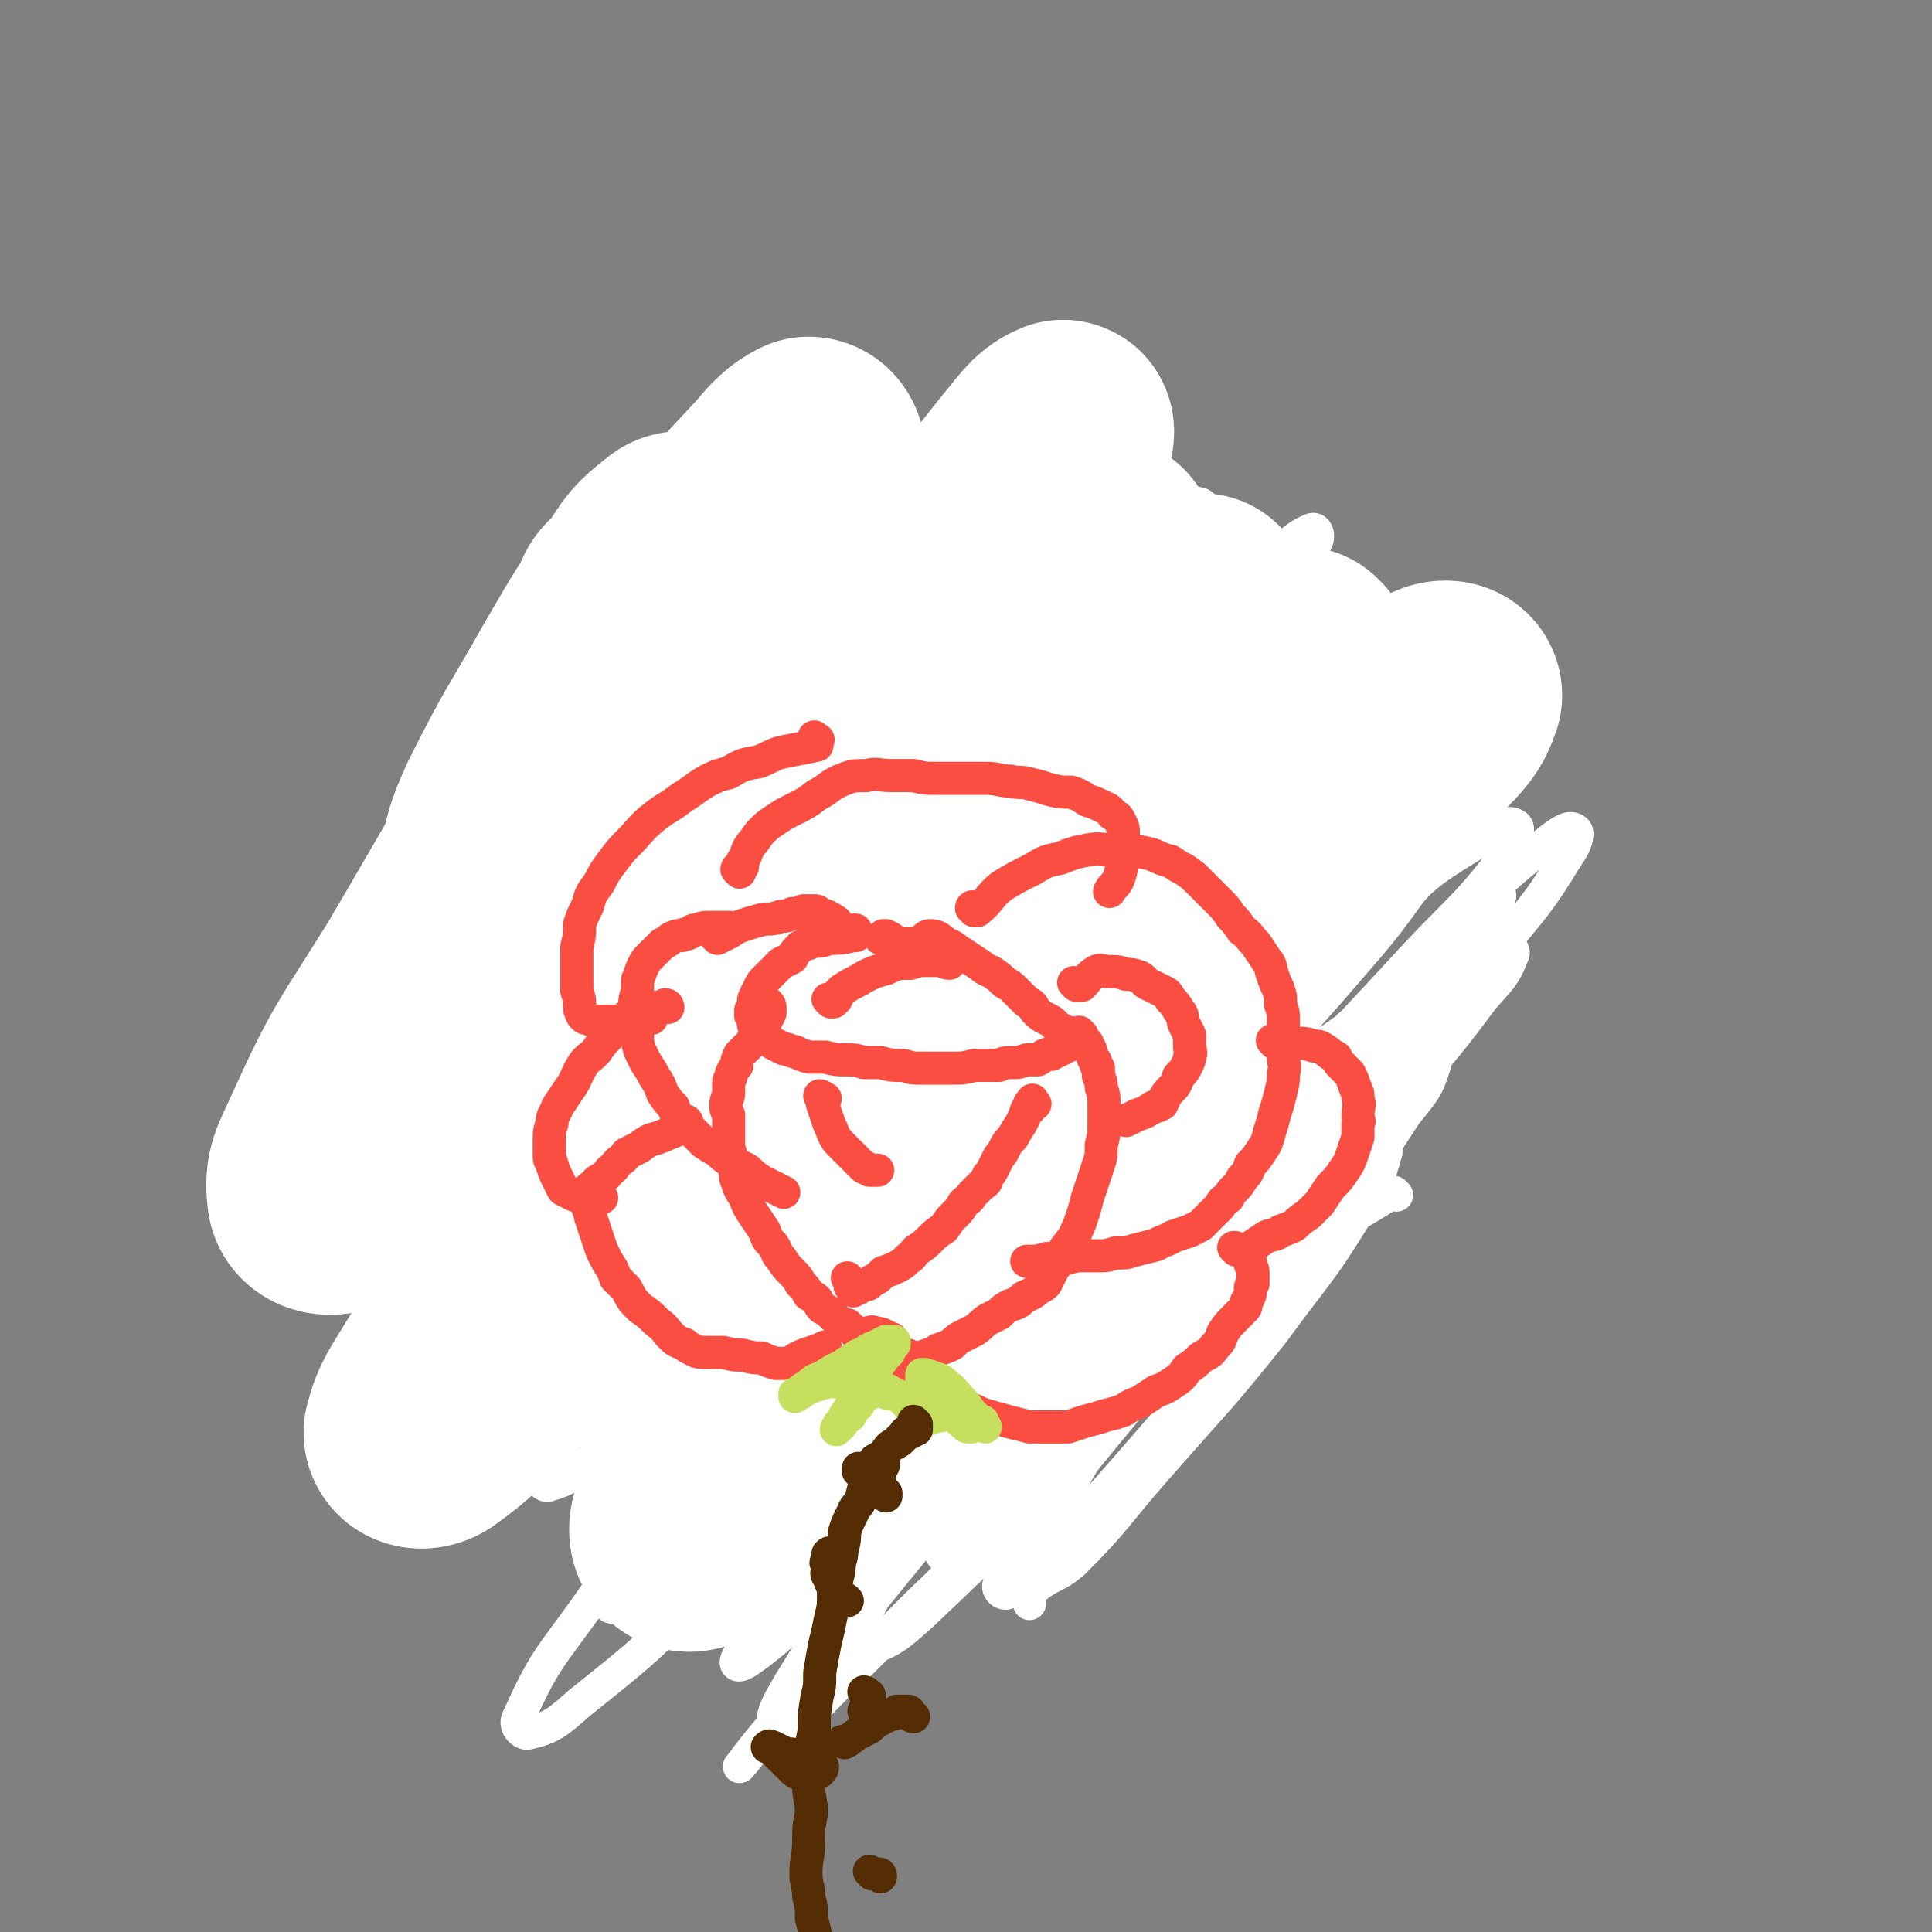 <svg viewBox='0 0 700 700' version='1.1' xmlns='http://www.w3.org/2000/svg' xmlns:xlink='http://www.w3.org/1999/xlink'><rect x="0" y="0" width="700" height="700" fill="#808080" stroke="none"/><g fill='none' stroke='#FA4E42' stroke-width='12' stroke-linecap='round' stroke-linejoin='round'><path d='M287,314c0,0 -1,-1 -1,-1 0,0 1,1 1,1 0,0 -1,0 -1,0 0,0 0,0 0,0 -3,0 -3,0 -5,-1 -1,0 -1,0 -3,0 -2,0 -2,0 -5,0 -2,1 -2,0 -5,0 -3,1 -3,1 -6,2 -4,1 -4,1 -7,3 -4,2 -4,2 -8,4 -4,3 -4,3 -7,7 -3,4 -3,4 -6,8 -2,3 -3,3 -4,7 -2,4 -2,4 -3,9 -1,5 -2,5 -1,10 0,5 0,5 1,11 1,5 1,5 3,11 2,5 2,5 5,9 2,5 2,5 6,10 3,3 3,3 6,5 3,2 3,2 7,3 4,1 4,1 8,1 4,0 4,0 7,-1 4,-1 4,-1 8,-2 5,-2 5,-3 10,-4 2,-1 3,0 5,0 '/><path d='M284,366c0,-1 -1,-1 -1,-1 0,0 0,1 1,1 1,0 1,-1 2,-1 3,-3 3,-3 7,-5 2,-2 3,-2 5,-3 3,-1 2,-1 5,-1 2,-1 2,-1 4,-1 3,0 3,0 6,1 3,1 3,1 6,2 2,1 2,1 4,2 2,1 2,1 4,3 1,1 1,0 3,1 1,1 0,1 1,2 1,0 1,0 2,1 1,1 1,1 2,2 0,1 0,1 1,1 0,1 0,1 1,2 0,2 -1,2 -1,3 0,1 1,1 0,3 0,1 0,1 -1,2 0,1 0,1 -1,2 -1,2 -1,2 -2,4 -2,1 -2,1 -4,3 -1,2 -1,2 -2,3 -2,2 -2,2 -3,4 -1,2 0,2 -1,4 -1,2 -1,1 -3,3 -1,2 -1,2 -3,4 -1,2 -1,2 -3,4 -2,2 -1,2 -3,4 -2,2 -2,2 -4,3 -2,2 -2,2 -4,4 -3,1 -3,1 -6,3 -3,1 -3,1 -6,2 -3,1 -3,1 -6,1 -4,0 -4,0 -7,0 -3,-1 -3,0 -5,-2 -2,-1 -2,-2 -3,-4 -1,-2 -1,-2 -1,-4 '/><path d='M257,299c0,0 -1,-1 -1,-1 0,0 1,0 1,0 0,0 0,0 1,0 0,0 0,0 0,-1 1,0 1,0 1,-1 2,-2 2,-2 4,-5 3,-3 3,-3 6,-5 3,-2 3,-2 6,-4 5,-1 5,-1 10,-2 4,-1 4,0 8,-1 5,-1 5,-1 9,-1 5,-1 5,-1 10,-1 5,0 5,0 10,1 5,0 5,0 9,2 4,1 4,2 7,4 3,1 3,1 5,2 2,1 2,1 5,3 2,2 2,2 4,4 2,2 2,2 4,4 2,2 2,1 4,3 2,2 2,2 3,4 2,2 2,2 4,4 1,2 0,2 1,4 0,2 0,2 0,4 0,2 0,2 -1,4 -1,2 -1,2 -2,4 -2,3 -2,3 -3,5 -1,2 -1,3 -3,5 -2,2 -2,2 -4,4 -2,2 -2,2 -4,4 -2,1 -2,1 -4,2 -2,1 -2,1 -4,1 -2,0 -2,0 -4,0 0,0 0,0 -1,0 '/><path d='M247,279c-1,0 -1,-1 -1,-1 0,0 0,0 1,0 0,0 0,0 0,0 -2,0 -2,-1 -5,-1 -4,-2 -4,-2 -8,-3 -4,-1 -4,-1 -8,-1 -3,0 -3,1 -6,1 -3,1 -3,1 -5,2 -3,1 -3,1 -6,2 -2,2 -2,2 -4,4 -3,2 -3,2 -4,4 -3,4 -2,4 -5,7 -2,3 -3,3 -5,6 -2,4 -2,4 -4,8 -2,4 -2,3 -4,7 -1,4 -1,4 -3,8 -1,3 -1,3 -2,7 -1,4 -1,4 -2,8 0,3 0,3 0,7 0,2 0,2 0,5 1,2 1,2 3,5 1,2 1,2 3,3 2,2 2,2 4,3 3,2 3,2 6,3 4,1 4,1 8,2 5,1 5,1 10,1 5,-1 5,-1 10,-2 3,0 3,0 6,-1 '/><path d='M264,259c0,0 -1,-1 -1,-1 0,0 1,0 1,1 0,0 0,0 1,0 0,-1 0,-1 0,-1 3,-3 2,-4 6,-7 3,-3 3,-2 7,-4 4,-2 4,-2 7,-4 4,-2 4,-2 8,-4 4,-2 4,-2 8,-4 4,-2 4,-2 8,-3 6,-1 6,-1 11,-1 4,0 4,0 9,1 3,1 3,1 6,2 4,2 4,2 7,4 4,2 4,2 8,5 3,2 3,2 5,5 3,2 3,2 7,5 3,3 3,3 6,6 3,3 3,3 6,6 2,3 2,3 4,6 2,2 2,2 3,4 2,2 2,2 3,4 1,2 0,2 1,4 1,3 1,3 2,6 1,2 1,2 1,4 0,2 0,2 -1,5 0,2 0,2 -1,4 0,2 0,2 -1,4 -1,2 -1,2 -2,4 -2,1 -2,1 -3,3 -1,1 -1,1 -3,2 -1,1 -1,1 -3,2 -1,1 -1,1 -3,1 -1,0 -1,0 -2,-1 -2,-1 -2,-1 -4,-2 '/><path d='M188,339c0,0 0,-1 -1,-1 0,0 1,0 0,1 0,0 0,0 -1,0 -1,1 -2,1 -3,1 -4,2 -4,2 -7,3 -2,1 -2,2 -4,3 -2,1 -3,1 -4,3 -1,1 -1,1 -2,3 -1,2 -1,2 -2,3 -1,3 -1,3 -2,5 -1,2 -1,2 -2,5 0,1 0,1 0,3 -1,1 0,1 0,3 0,3 0,3 0,6 1,3 1,2 3,5 1,4 1,4 2,7 2,4 2,4 4,8 2,4 2,4 4,8 2,3 2,3 5,7 2,3 2,3 5,6 3,3 3,3 6,6 3,3 4,3 7,5 4,3 4,3 8,5 3,2 3,2 7,3 4,0 4,0 8,0 4,0 4,0 8,-1 4,0 4,0 9,-1 4,-1 4,-1 7,-3 4,-1 3,-1 7,-3 5,-2 5,-2 11,-5 0,0 0,0 0,0 '/><path d='M391,306c0,0 -1,-1 -1,-1 0,0 0,1 1,1 0,1 -1,1 0,1 0,1 0,1 1,1 2,0 2,0 4,0 2,1 2,1 4,2 2,1 2,1 4,2 3,2 3,2 6,4 2,2 2,2 4,5 1,2 1,2 3,4 1,3 1,3 2,6 1,2 1,2 1,5 0,2 0,2 0,4 0,2 0,2 0,4 -1,2 -1,2 -1,4 -1,3 -1,3 -2,5 -2,3 -2,3 -3,6 -2,3 -2,3 -3,6 -2,4 -2,4 -4,7 -2,2 -2,2 -4,5 -2,3 -2,3 -5,5 -2,1 -2,1 -4,3 -2,1 -2,2 -5,3 -2,1 -2,1 -4,2 -3,0 -3,0 -6,0 -3,1 -3,1 -7,0 -3,0 -3,0 -6,0 -4,0 -4,0 -7,0 -4,0 -4,0 -7,-1 -3,0 -3,0 -6,0 -3,-1 -3,-1 -6,-2 -4,0 -4,-1 -7,-1 '/><path d='M366,271c0,0 0,0 -1,-1 0,0 1,0 1,0 0,1 0,1 0,0 3,-1 3,-2 6,-3 3,-1 3,-1 7,0 3,0 3,-1 6,0 4,1 4,1 7,3 4,2 4,2 7,5 5,3 5,3 9,6 5,4 5,4 10,7 4,4 4,4 9,8 3,4 3,4 7,8 2,3 2,3 4,7 2,3 2,3 5,7 2,3 2,4 4,7 2,4 2,4 3,8 2,3 3,3 4,7 2,3 2,3 3,7 0,3 1,4 0,7 0,4 -1,4 -2,8 -2,5 -2,5 -3,9 -2,3 -2,3 -5,7 -2,3 -2,3 -4,7 -3,3 -2,3 -5,6 -3,3 -4,3 -7,6 -3,2 -3,2 -6,4 -3,2 -3,2 -6,3 -3,1 -3,0 -6,1 -2,0 -2,0 -5,0 -2,0 -2,0 -5,-1 -2,0 -2,0 -3,0 -2,-1 -2,-1 -3,-2 -2,-2 -2,-2 -3,-3 -1,-3 -1,-3 -1,-6 -1,-3 -1,-3 -2,-6 0,-4 0,-4 0,-7 0,-3 0,-3 0,-5 1,-3 1,-3 2,-5 1,0 1,0 3,-1 '/><path d='M280,430c0,0 -1,-1 -1,-1 0,0 1,0 1,1 0,0 0,0 0,0 0,1 0,1 0,1 0,0 0,0 0,0 0,1 0,1 0,1 0,2 -1,2 -1,3 -1,2 -1,2 -1,4 0,2 0,3 0,5 1,2 1,2 2,5 1,2 1,2 3,5 2,3 2,2 4,5 2,3 2,3 5,6 2,2 3,2 6,4 2,1 2,1 5,3 2,1 2,1 4,2 3,1 3,1 6,1 3,1 3,1 6,1 5,1 5,1 9,0 4,0 4,0 8,-1 4,-1 4,-1 8,-2 5,-1 5,-1 9,-3 3,-1 3,0 6,-2 4,-1 4,-2 7,-4 4,-2 4,-2 7,-5 2,-2 2,-3 4,-6 2,-3 2,-3 3,-6 2,-3 2,-4 3,-7 1,-3 1,-3 1,-6 1,-3 0,-3 1,-6 0,-3 0,-3 0,-6 0,-2 -1,-2 0,-3 0,-2 1,-2 1,-4 '/><path d='M227,284c0,-1 0,-1 -1,-1 0,-1 0,0 -1,-1 0,0 -1,0 -1,0 -2,-2 -2,-2 -5,-4 -1,-1 -2,-1 -3,-3 -1,-2 -1,-2 -2,-4 -1,-3 0,-3 0,-5 0,-2 0,-2 1,-4 1,-3 1,-3 2,-6 2,-3 3,-3 5,-7 2,-3 2,-3 5,-6 3,-3 3,-3 6,-5 3,-3 3,-3 5,-5 3,-3 3,-2 6,-5 3,-2 3,-3 6,-5 4,-2 4,-2 7,-4 4,-1 4,-1 8,-2 3,-1 3,-1 6,-2 4,-1 4,-1 8,-2 3,0 3,0 7,0 3,0 3,-1 6,0 3,0 3,0 6,0 4,1 4,1 7,1 4,1 4,1 7,3 4,1 4,1 8,3 3,1 3,1 5,3 3,1 3,1 5,3 2,2 2,2 3,4 1,2 1,2 2,5 2,3 2,3 2,6 1,3 1,3 1,7 1,4 1,4 1,8 0,3 0,3 -1,7 '/><path d='M255,422c0,0 -1,-1 -1,-1 0,0 1,1 1,1 0,0 0,0 0,0 0,1 0,1 0,1 0,0 0,0 0,0 -1,1 0,1 -1,1 -2,1 -2,1 -5,2 -3,2 -2,2 -5,3 -3,2 -3,2 -6,3 -3,2 -2,2 -5,4 -3,2 -3,2 -5,4 -2,2 -3,2 -4,5 -1,2 -1,3 -1,5 -1,3 -1,3 -1,5 0,3 1,3 2,6 0,2 0,2 2,4 1,2 2,2 4,3 2,2 2,3 4,4 3,2 3,2 6,3 4,2 4,3 8,4 4,2 4,2 8,4 6,1 7,1 13,2 5,1 5,1 10,1 6,0 6,0 12,0 7,-1 7,-1 14,-2 6,-1 6,-1 12,-3 6,-1 6,-1 12,-3 5,-2 5,-2 11,-4 4,-1 4,-1 9,-2 3,-1 4,-1 7,-2 4,-2 4,-2 7,-4 2,-2 1,-2 2,-5 '/><path d='M423,406c0,0 -1,0 -1,-1 1,0 1,1 2,1 1,0 1,0 1,0 3,-2 2,-3 5,-4 3,-3 3,-3 7,-5 3,-2 4,-2 7,-3 4,0 4,0 8,1 3,0 3,0 6,1 2,1 2,1 4,3 2,2 2,2 3,5 1,2 1,2 1,4 1,2 1,2 1,4 0,2 0,2 0,4 -1,3 -1,3 -2,6 -1,3 -1,2 -2,5 -2,3 -2,3 -4,6 -2,4 -2,4 -5,7 -3,4 -3,4 -6,7 -4,3 -4,3 -8,6 -4,2 -4,2 -9,4 -5,2 -5,2 -10,3 -6,2 -6,1 -12,2 -6,0 -6,0 -11,0 -6,0 -6,0 -11,0 -6,0 -6,0 -11,0 -5,-1 -5,-1 -10,-2 -4,-1 -5,-1 -8,-4 -6,-4 -5,-5 -10,-10 '/><path d='M191,330c0,-1 -1,-1 -1,-1 0,-1 0,0 1,0 0,0 0,0 0,1 0,0 0,0 -1,0 -2,2 -3,2 -5,4 -2,1 -2,1 -4,3 -2,3 -2,3 -5,5 -2,3 -2,3 -4,6 -3,4 -3,4 -5,9 -2,4 -2,4 -3,9 -2,4 -2,4 -2,7 -1,4 -1,5 -1,9 0,3 0,3 0,7 0,4 0,4 0,7 0,3 0,3 1,6 0,4 0,4 1,8 1,4 1,4 2,8 2,4 2,4 4,9 1,4 1,4 3,8 2,5 2,5 5,10 2,5 3,5 5,9 2,4 2,4 5,8 2,3 2,3 5,6 3,4 3,4 5,7 3,4 3,4 6,8 2,3 2,3 5,7 3,4 3,4 5,7 3,4 3,4 6,7 3,3 3,3 5,6 3,3 3,3 5,5 3,3 3,4 6,6 2,2 2,1 5,3 3,1 3,2 5,3 2,1 2,1 4,2 3,1 3,1 6,3 3,2 3,2 6,3 2,2 2,2 5,4 3,1 3,1 6,2 3,1 3,2 7,2 3,0 3,0 7,-1 4,-1 4,-1 8,-2 '/><path d='M459,351c-1,0 -1,0 -1,-1 0,0 0,0 0,0 1,-1 0,-1 0,-2 1,-1 1,-1 1,-1 0,-5 0,-5 1,-9 '/></g>
<g fill='none' stroke='#FFFFFF' stroke-width='12' stroke-linecap='round' stroke-linejoin='round'><path d='M392,554c-1,-1 -1,-1 -1,-1 -2,-1 -2,0 -4,0 -1,0 -2,0 -2,-1 1,-9 0,-10 5,-18 13,-23 14,-23 30,-44 19,-26 20,-25 41,-50 20,-24 20,-24 40,-48 15,-18 15,-18 31,-36 6,-7 7,-9 14,-13 1,-1 3,2 2,3 -3,8 -5,9 -11,16 -17,23 -18,22 -36,44 -32,36 -33,35 -65,71 -31,34 -31,35 -62,69 -20,20 -20,20 -40,39 -9,8 -10,9 -20,13 -2,2 -5,1 -5,-1 0,-5 1,-7 5,-13 11,-21 11,-21 25,-40 22,-31 22,-31 46,-60 28,-33 29,-32 59,-62 24,-24 24,-24 48,-47 10,-10 10,-11 21,-21 3,-2 6,-4 7,-3 0,1 -3,4 -6,8 -14,15 -15,14 -29,30 -31,32 -31,32 -61,65 -37,41 -37,40 -72,82 -29,35 -29,35 -57,70 -12,15 -12,15 -23,29 -2,3 -5,6 -4,5 3,-4 6,-8 12,-15 23,-29 23,-30 46,-59 36,-44 35,-44 72,-88 36,-42 35,-43 73,-84 26,-29 26,-29 55,-57 17,-17 17,-18 36,-33 4,-3 7,-5 9,-3 1,1 0,5 -3,9 -11,18 -12,18 -25,34 -28,35 -28,34 -57,68 -33,38 -33,38 -66,76 -24,27 -23,28 -48,53 -11,12 -11,13 -24,22 -3,2 -6,2 -7,0 -1,-2 1,-5 4,-9 13,-16 14,-16 28,-31 28,-30 29,-30 57,-60 22,-23 21,-24 44,-47 15,-15 15,-16 31,-30 6,-5 8,-8 13,-8 2,-1 3,3 2,7 -3,10 -4,10 -11,19 -16,25 -17,24 -35,48 -26,33 -26,33 -53,65 -20,23 -20,23 -40,45 -7,8 -8,10 -16,15 -1,1 -4,-1 -3,-3 4,-9 5,-10 11,-19 21,-28 21,-27 43,-54 22,-27 21,-28 44,-54 14,-15 14,-16 28,-29 5,-4 8,-6 12,-6 2,0 3,3 2,6 -3,11 -4,11 -10,21 -14,23 -15,22 -31,44 -20,25 -21,25 -42,49 -15,17 -14,18 -30,34 -7,6 -8,4 -15,10 -2,2 -1,3 -1,5 '/><path d='M506,433c0,0 -1,-1 -1,-1 -1,0 -1,1 -2,1 -14,9 -15,8 -28,17 -22,15 -22,15 -42,33 -25,22 -24,23 -48,46 -23,23 -23,23 -46,46 -18,17 -17,18 -35,35 -8,8 -8,9 -17,14 -3,2 -7,3 -7,1 0,-5 2,-8 6,-15 18,-29 18,-30 38,-57 28,-39 29,-39 60,-75 25,-29 25,-29 52,-56 22,-22 22,-22 46,-42 14,-11 14,-11 29,-21 4,-3 7,-4 9,-4 1,1 0,4 -3,7 -14,15 -15,15 -30,30 -31,30 -32,30 -63,61 -35,33 -34,34 -68,68 -27,27 -27,26 -55,53 -13,13 -12,14 -26,25 -4,3 -7,5 -8,4 -1,-1 1,-4 4,-8 12,-15 12,-14 25,-28 28,-32 28,-33 57,-64 34,-36 34,-36 70,-70 34,-33 35,-33 70,-65 19,-17 19,-17 38,-34 6,-5 7,-7 12,-10 1,0 0,2 -1,4 -9,10 -9,10 -19,20 -29,27 -29,26 -58,53 -38,35 -38,35 -76,71 -33,30 -32,31 -65,60 -19,18 -19,19 -40,34 -7,4 -10,6 -15,5 -4,-1 -5,-6 -3,-10 7,-17 9,-17 20,-32 25,-35 25,-35 52,-67 30,-37 30,-38 62,-73 24,-27 24,-27 51,-52 15,-14 15,-14 31,-25 3,-3 7,-4 8,-2 0,3 -2,6 -6,11 -16,19 -16,19 -34,37 -32,33 -32,33 -65,66 -35,36 -35,37 -71,73 -26,27 -26,28 -53,54 -15,14 -15,15 -31,28 -4,3 -8,4 -9,3 -1,0 2,-4 4,-7 16,-17 16,-17 32,-34 31,-32 32,-31 63,-63 35,-36 34,-37 69,-71 30,-30 31,-30 63,-58 23,-20 23,-20 47,-39 9,-7 9,-8 19,-12 2,-1 5,1 4,3 0,7 -1,8 -6,15 -16,23 -17,23 -35,44 -32,36 -33,36 -65,72 -34,36 -34,36 -68,71 -22,24 -22,24 -46,47 -11,10 -11,11 -22,20 -3,1 -6,1 -6,-1 1,-6 3,-8 9,-15 18,-24 18,-24 38,-47 31,-35 31,-35 63,-68 32,-32 32,-31 66,-62 27,-25 27,-26 56,-50 14,-13 15,-13 31,-23 5,-4 9,-7 12,-5 2,1 0,5 -2,9 -15,20 -17,20 -34,38 -34,37 -35,37 -70,74 -37,39 -37,39 -75,78 -29,29 -28,30 -58,57 -14,14 -14,14 -30,25 -4,3 -8,5 -9,3 -1,-4 1,-8 4,-13 17,-25 18,-24 36,-47 32,-40 31,-41 65,-80 34,-38 34,-38 70,-75 23,-25 23,-25 49,-48 12,-11 13,-12 27,-20 2,-1 4,-1 4,1 -4,8 -6,10 -13,18 -22,25 -24,24 -47,49 -38,40 -38,40 -76,80 -35,37 -35,37 -70,74 -22,22 -21,23 -44,45 -7,7 -8,9 -15,12 -1,1 -2,-2 -1,-3 10,-13 12,-12 24,-24 31,-32 30,-33 62,-63 34,-31 33,-32 69,-61 31,-26 32,-25 64,-49 23,-16 23,-17 47,-32 8,-5 10,-6 18,-7 2,-1 2,2 2,4 -3,7 -4,7 -10,13 -20,23 -20,23 -41,45 -26,27 -26,27 -53,54 -26,27 -26,27 -54,52 -17,16 -18,16 -37,30 -8,6 -9,7 -18,9 -2,1 -5,-2 -4,-4 5,-13 7,-13 15,-26 20,-31 20,-31 41,-61 24,-34 24,-34 49,-68 15,-22 15,-23 31,-45 7,-9 7,-10 14,-18 1,-1 2,1 1,2 -6,9 -6,10 -14,19 -27,31 -27,31 -55,61 -40,45 -40,45 -81,89 -36,39 -36,40 -73,78 -22,23 -22,23 -47,43 -8,7 -10,9 -19,11 -2,0 -5,-3 -3,-6 9,-20 11,-21 24,-39 30,-43 30,-43 63,-83 39,-48 39,-49 80,-94 40,-44 40,-44 83,-86 30,-30 30,-30 62,-57 15,-13 15,-14 32,-24 3,-2 7,-4 6,-2 -1,6 -4,10 -10,17 -22,27 -23,27 -46,52 -36,38 -36,38 -72,75 -39,42 -39,42 -79,83 -33,33 -33,34 -67,66 -16,15 -16,16 -33,28 -7,5 -10,7 -14,7 -3,-1 -2,-5 0,-8 12,-21 14,-20 29,-40 35,-45 35,-46 71,-90 35,-43 35,-43 72,-83 27,-30 28,-30 57,-59 18,-17 18,-18 36,-34 6,-5 9,-8 13,-8 2,0 1,5 -1,8 -11,17 -12,17 -26,33 -32,38 -33,38 -66,75 -38,44 -39,44 -77,88 -31,35 -31,36 -62,72 -16,18 -16,19 -33,37 -5,4 -8,8 -10,8 -1,0 1,-5 4,-8 17,-22 17,-21 36,-42 36,-40 35,-41 73,-80 39,-40 40,-40 81,-78 31,-28 31,-28 64,-55 15,-12 15,-13 32,-22 6,-3 10,-5 13,-3 2,2 0,6 -3,11 -13,19 -14,19 -29,38 -28,33 -28,33 -57,66 -30,33 -30,34 -61,66 -22,21 -21,22 -45,41 -9,8 -10,9 -21,12 -3,1 -7,0 -6,-3 3,-9 6,-11 14,-21 24,-34 24,-35 50,-68 31,-37 31,-37 64,-73 23,-25 23,-25 47,-49 17,-17 17,-17 35,-32 4,-4 8,-6 10,-5 2,0 0,4 -2,7 -14,18 -15,17 -29,35 -28,32 -28,31 -56,63 -35,41 -34,42 -70,81 -29,33 -29,33 -60,64 -16,15 -16,16 -33,29 -5,4 -10,7 -12,5 -2,-1 0,-6 3,-10 18,-25 20,-24 39,-48 30,-37 29,-38 60,-74 28,-33 29,-33 59,-64 23,-24 23,-24 48,-46 16,-14 17,-13 34,-26 3,-2 6,-4 7,-3 1,0 0,3 -2,6 -13,16 -14,16 -28,31 -27,29 -27,29 -54,57 -29,28 -29,28 -59,56 -29,27 -28,28 -57,53 -14,12 -14,12 -29,22 -6,4 -9,6 -13,5 -3,0 -2,-3 -1,-6 10,-18 11,-18 23,-35 26,-36 26,-36 53,-71 24,-31 23,-31 49,-60 18,-20 18,-20 39,-38 10,-9 11,-11 22,-16 2,-1 5,1 5,4 -3,10 -6,11 -13,21 -18,26 -19,26 -39,51 -31,38 -32,38 -64,76 -29,33 -28,34 -58,65 -18,20 -18,20 -39,38 -7,6 -8,7 -16,9 -2,0 -3,-3 -2,-4 6,-14 8,-15 17,-27 26,-33 26,-33 53,-64 38,-45 37,-45 77,-88 33,-34 33,-33 68,-65 24,-23 24,-23 49,-45 9,-8 9,-8 20,-15 2,-1 6,-2 6,-1 0,3 -3,6 -7,11 -17,21 -17,21 -36,41 -30,34 -30,34 -61,67 -37,38 -37,38 -75,77 -30,31 -30,31 -61,61 -18,17 -18,18 -37,34 -6,5 -9,7 -15,8 -2,0 -2,-4 -1,-6 8,-15 9,-15 20,-30 27,-38 27,-38 55,-76 30,-40 29,-41 60,-79 25,-31 26,-30 53,-59 17,-19 18,-18 36,-35 6,-6 8,-8 12,-10 2,0 1,3 0,5 -10,16 -11,16 -23,31 -28,35 -28,35 -57,70 -34,42 -34,42 -70,83 -29,34 -28,35 -59,68 -17,19 -16,19 -35,36 -7,6 -9,8 -16,10 -2,1 -4,-2 -3,-5 7,-16 9,-16 19,-31 30,-44 31,-43 63,-86 36,-49 35,-50 73,-97 31,-38 31,-38 64,-73 21,-22 22,-22 44,-42 8,-6 9,-9 16,-12 2,-1 3,2 2,4 -9,16 -10,16 -22,30 -30,36 -30,35 -61,71 -36,43 -36,43 -73,86 -37,43 -36,44 -74,86 -25,28 -24,29 -51,56 -11,10 -11,11 -24,19 -2,2 -6,1 -5,-1 1,-8 4,-10 9,-20 23,-37 23,-37 47,-74 32,-49 32,-49 66,-96 32,-46 31,-46 65,-90 23,-30 24,-29 50,-57 12,-12 12,-13 26,-23 2,-1 6,-1 6,1 -3,8 -5,11 -12,20 -23,30 -23,30 -47,59 -34,42 -34,42 -68,83 -27,33 -26,34 -54,66 -21,24 -21,24 -44,46 -7,8 -8,9 -16,14 -2,1 -4,-2 -3,-3 5,-9 6,-10 14,-18 22,-25 22,-25 45,-49 36,-37 35,-38 72,-73 17,-17 18,-16 37,-31 '/></g>
<g fill='none' stroke='#FFFFFF' stroke-width='80' stroke-linecap='round' stroke-linejoin='round'><path d='M472,239c0,0 -1,-1 -1,-1 -1,1 -1,2 -2,3 -15,14 -16,13 -31,27 -21,21 -21,22 -41,44 -33,36 -33,36 -64,72 -22,25 -22,25 -43,51 -19,22 -19,23 -37,45 -6,8 -6,9 -13,16 0,0 -2,0 -1,0 8,-10 10,-10 19,-19 23,-23 22,-24 46,-46 37,-36 37,-37 76,-72 33,-30 34,-29 69,-57 24,-20 25,-20 50,-38 11,-7 11,-8 22,-13 2,-1 5,-1 5,1 -2,6 -4,8 -10,14 -20,24 -20,23 -41,46 -27,32 -27,31 -55,63 -37,43 -37,44 -74,87 -27,31 -26,32 -54,61 -16,17 -16,18 -35,32 -4,3 -8,5 -10,2 -2,-3 0,-7 3,-14 13,-29 14,-28 29,-56 26,-48 26,-48 53,-96 23,-40 23,-40 47,-80 18,-31 18,-31 37,-62 8,-14 8,-14 16,-27 1,-2 4,-4 3,-3 -5,5 -7,7 -14,14 -23,25 -23,24 -46,49 -33,35 -34,35 -66,71 -41,46 -40,47 -81,93 -25,27 -25,27 -50,54 -11,11 -11,12 -22,20 -3,2 -6,1 -6,-1 2,-8 4,-10 10,-20 21,-34 21,-35 44,-68 34,-49 33,-49 69,-97 30,-39 30,-38 62,-75 18,-23 18,-23 39,-43 9,-9 10,-10 20,-17 3,-1 7,-2 7,0 0,5 -2,7 -6,13 -12,18 -13,18 -27,35 -26,33 -26,33 -53,66 -30,37 -30,37 -61,73 -23,27 -22,27 -46,53 -11,11 -11,12 -22,22 -2,1 -6,2 -6,0 1,-7 3,-9 7,-18 19,-34 19,-34 40,-68 30,-46 31,-45 62,-90 23,-34 23,-34 47,-68 17,-24 17,-24 36,-48 6,-7 8,-11 13,-13 1,-1 0,4 -1,7 -10,17 -10,17 -22,32 -25,34 -26,33 -52,65 -28,35 -27,35 -55,70 -26,32 -26,32 -53,64 -16,18 -16,18 -33,34 -6,6 -8,9 -13,9 -3,0 -3,-5 -1,-10 7,-20 8,-20 19,-39 20,-33 20,-33 42,-65 21,-30 21,-29 44,-58 14,-16 14,-17 29,-31 5,-5 7,-7 11,-7 1,0 1,3 -1,6 -7,13 -8,13 -17,25 -21,27 -21,27 -43,54 -28,34 -28,34 -58,67 -18,20 -18,20 -37,39 -10,10 -11,12 -22,18 -3,1 -7,0 -7,-3 -1,-8 1,-10 5,-19 14,-31 15,-30 33,-59 26,-44 25,-45 54,-87 22,-33 22,-32 46,-63 14,-17 14,-17 29,-33 5,-6 7,-8 11,-10 2,0 3,3 2,5 -6,13 -7,13 -15,24 -15,23 -15,23 -31,46 -20,27 -20,27 -40,53 -11,14 -11,15 -23,28 -3,3 -4,4 -7,4 -2,-1 -3,-3 -2,-6 2,-11 2,-12 7,-23 12,-24 13,-24 26,-47 11,-19 11,-19 23,-36 5,-8 6,-8 12,-13 1,-1 3,-1 3,0 0,4 -1,5 -4,9 -3,6 -4,6 -9,12 -3,3 -3,3 -7,5 -1,1 -2,1 -2,0 -1,-2 -1,-4 1,-6 2,-2 3,-1 6,-3 '/></g>
<g fill='none' stroke='#FA4E42' stroke-width='12' stroke-linecap='round' stroke-linejoin='round'><path d='M310,338c0,0 -1,-1 -1,-1 0,0 0,0 1,0 0,1 0,1 0,1 0,0 0,0 0,0 0,1 0,1 0,1 -1,0 -1,0 -1,0 -4,1 -5,1 -9,1 -2,1 -2,1 -5,1 -2,1 -3,1 -5,2 -2,2 -2,2 -3,4 -2,1 -2,1 -4,2 -2,2 -2,2 -4,4 -1,1 -1,1 -2,2 -1,1 -1,1 -2,3 0,1 0,1 -1,2 0,1 -1,1 -1,3 0,1 0,1 -1,3 0,1 0,1 0,2 1,1 1,1 1,1 0,1 0,1 0,2 0,1 0,0 1,1 1,1 0,1 1,2 1,1 1,1 2,2 2,1 2,1 3,2 2,1 2,1 4,2 2,0 2,1 4,1 2,1 2,1 5,2 3,0 3,0 6,0 4,1 4,1 7,1 4,0 4,0 7,1 3,0 3,0 6,0 4,1 4,1 7,1 3,0 3,1 6,1 4,0 4,0 7,0 4,0 4,0 7,0 3,0 3,0 7,-1 2,0 2,0 5,0 2,0 2,0 4,0 2,-1 2,-1 5,-1 2,0 2,0 5,-1 2,0 2,0 4,0 2,-1 1,-1 3,-2 1,0 1,0 2,0 1,-1 1,-1 2,-1 1,-1 1,-1 2,-1 1,-1 1,-1 2,-1 1,-1 1,-1 1,-2 1,0 1,0 1,0 0,0 1,0 1,0 0,-1 0,-1 0,-1 -1,0 -1,0 -1,0 0,0 0,0 -1,0 0,-1 1,-1 0,-1 0,0 0,0 0,0 -1,0 0,-1 -1,-1 0,0 0,0 -1,0 -1,-1 -1,-1 -2,-1 -1,-1 -1,-1 -2,-2 -1,-1 -1,-1 -3,-2 -2,-1 -2,-1 -4,-3 -1,-2 -1,-2 -3,-3 -2,-2 -2,-2 -4,-4 -2,-2 -2,-2 -4,-3 -2,-2 -2,-2 -5,-4 -3,-1 -3,-2 -5,-3 -3,-2 -3,-2 -6,-4 -2,-1 -2,-2 -5,-3 -3,-2 -3,-3 -6,-3 -2,0 -2,2 -5,3 -2,0 -2,0 -5,0 -1,0 -1,0 -3,-1 -1,-1 -1,-1 -3,-2 0,0 -1,0 -1,0 -1,1 -1,1 -1,1 '/><path d='M298,398c0,0 -1,-1 -1,-1 0,0 1,0 1,1 1,0 1,0 1,0 0,0 0,0 -1,0 0,1 1,1 0,1 0,0 0,0 0,0 0,0 0,0 0,1 0,0 0,0 0,0 1,3 1,3 2,6 1,3 1,2 2,5 1,2 1,2 3,4 1,1 1,1 3,3 1,1 1,1 2,2 1,1 1,1 2,2 1,1 1,1 1,1 1,0 1,0 2,1 1,0 1,0 2,0 0,0 0,0 0,0 1,0 1,0 1,0 '/><path d='M375,400c-1,-1 -1,-2 -1,-1 -1,0 0,1 0,1 0,0 -1,0 -1,0 0,1 0,1 0,1 0,1 0,0 0,1 0,0 0,0 -1,0 -1,3 -1,3 -2,5 -2,3 -2,3 -3,5 -2,2 -2,2 -3,4 -1,2 -1,2 -2,3 -1,2 -1,2 -2,4 -1,2 -1,2 -2,3 -1,2 0,2 -2,3 -1,1 -1,1 -2,2 -1,1 -1,1 -2,2 -1,2 -1,1 -3,3 -1,2 -1,2 -3,4 -2,2 -2,2 -4,5 -3,2 -3,2 -5,4 -2,2 -2,2 -5,4 -2,2 -1,2 -3,3 -2,2 -2,2 -4,3 -2,1 -2,1 -5,2 -1,1 -1,1 -2,2 -2,1 -2,1 -3,2 -1,1 -1,0 -3,1 -1,1 -1,1 -2,1 -1,1 -1,1 -1,0 -1,0 0,-1 -1,-1 0,-2 0,-2 -1,-3 '/><path d='M279,365c0,-1 -1,-2 -1,-1 0,0 1,0 1,2 0,0 0,0 0,1 0,0 0,0 0,0 -1,2 -1,2 -2,4 0,0 0,1 -1,1 0,2 0,2 -1,3 -1,1 -1,1 -2,2 0,0 0,0 -1,1 -1,1 -1,1 -2,2 -1,1 -1,1 -2,2 -1,2 -1,2 -1,4 -1,1 -1,1 -2,3 0,2 -1,2 -1,3 0,2 0,2 0,4 0,2 -1,2 -1,4 0,2 0,2 1,4 0,2 0,2 0,5 0,2 0,2 0,4 0,3 0,3 1,6 0,2 1,2 1,4 1,3 0,3 1,5 1,3 1,3 3,6 1,3 1,3 3,6 2,3 2,3 4,6 1,3 1,3 3,5 2,3 1,3 3,5 2,3 2,3 4,5 2,2 2,2 3,4 2,2 2,2 3,4 2,1 2,1 3,2 1,2 1,2 2,3 2,1 2,1 3,2 1,1 1,1 2,2 1,1 1,1 1,1 1,1 2,1 3,1 1,1 1,1 2,2 1,1 1,0 1,1 1,0 1,0 2,0 1,0 1,0 2,0 1,0 2,-1 3,0 3,0 3,1 6,2 '/><path d='M392,375c-1,0 -1,-1 -1,-1 0,0 0,1 0,1 1,0 0,0 0,0 1,1 1,1 1,1 0,1 0,1 0,1 1,1 1,0 1,1 1,0 1,0 1,0 0,1 0,1 1,2 0,1 0,1 1,3 0,1 1,1 1,2 0,1 0,1 1,2 0,2 0,2 0,3 1,2 1,2 1,4 1,3 1,3 1,7 0,3 0,3 0,7 0,3 0,3 -1,7 0,4 0,4 -1,7 -1,3 -1,3 -2,6 -1,3 -1,3 -2,6 -1,4 -1,4 -2,7 -1,3 -1,3 -2,5 -1,3 -1,2 -3,5 -1,1 -1,1 -2,3 -1,2 -1,2 -2,4 -1,1 -1,1 -2,3 -1,2 -1,2 -2,4 -1,1 -1,1 -3,2 -2,2 -3,2 -5,3 -2,2 -2,2 -5,3 -2,1 -2,1 -4,3 -2,1 -2,1 -4,2 -3,2 -2,2 -5,4 -2,1 -2,1 -4,2 -2,1 -2,1 -4,3 -2,1 -2,1 -5,2 -2,2 -2,1 -4,2 -3,1 -3,1 -6,2 -3,0 -3,0 -6,1 '/><path d='M301,363c0,0 -1,-1 -1,-1 0,0 1,0 1,0 1,0 1,0 1,0 0,0 0,1 0,1 0,-1 0,-1 1,-1 1,-2 1,-3 3,-4 3,-2 4,-2 7,-4 4,-2 4,-2 8,-3 4,-2 4,-2 9,-2 3,-1 3,-1 6,-1 2,0 2,0 4,0 2,0 2,1 4,1 '/><path d='M263,337c0,0 -1,-1 -1,-1 0,0 1,0 2,0 0,0 0,0 0,0 0,0 0,0 0,0 -1,0 -1,0 -1,0 -3,0 -3,0 -6,0 -2,0 -2,0 -5,1 -1,0 -1,0 -2,1 -2,1 -2,0 -3,1 -2,0 -2,0 -4,1 -1,1 -1,1 -3,2 -1,1 -1,1 -2,2 -1,1 -1,1 -3,3 -1,1 -1,1 -2,3 -1,2 -1,3 -2,5 0,2 0,2 0,4 -1,3 -1,3 -1,6 -1,2 -1,3 0,5 0,3 0,3 1,6 0,2 0,2 1,5 1,2 1,2 2,4 2,3 2,3 3,5 2,3 2,3 3,6 2,3 2,3 4,5 1,3 1,3 3,5 2,2 2,2 4,4 2,2 2,2 4,4 3,2 3,2 5,3 2,2 2,2 5,4 2,2 3,1 6,3 2,2 2,2 5,4 4,2 4,2 8,4 0,0 0,0 0,0 '/><path d='M260,340c-1,-1 -1,-1 -1,-1 0,0 0,0 1,0 0,0 0,0 1,0 2,0 2,-1 3,-1 3,-2 3,-2 6,-3 3,-1 3,-1 7,-2 3,0 3,0 6,-1 2,0 2,0 4,-1 2,0 2,0 4,-1 1,0 1,0 2,0 1,0 1,0 2,0 1,0 1,0 2,1 3,1 3,1 6,3 '/><path d='M353,330c0,-1 -1,-1 -1,-1 0,-1 1,0 1,0 0,1 0,1 0,1 0,0 1,0 1,0 5,-4 4,-5 9,-9 5,-3 5,-3 11,-6 5,-3 5,-3 10,-4 5,-2 5,-2 10,-3 5,-1 5,0 10,0 6,0 6,0 11,1 5,1 4,2 9,3 3,2 3,2 5,3 3,2 3,2 6,5 3,3 3,3 6,6 3,3 3,3 5,6 2,2 2,2 4,5 3,2 2,2 5,5 2,3 2,3 4,6 2,2 1,3 2,5 1,3 1,3 2,5 1,3 1,3 1,6 1,3 1,3 1,6 0,3 0,3 0,6 1,3 1,3 0,7 0,3 1,3 0,6 0,3 0,3 -1,7 -1,4 -1,4 -2,7 -1,4 -1,4 -2,7 -1,4 -1,4 -3,7 -2,3 -2,3 -4,5 -1,3 -1,3 -3,5 -1,2 -1,2 -3,4 -1,1 -1,1 -2,3 -2,1 -2,1 -3,3 -2,2 -2,2 -3,3 -2,2 -2,2 -4,4 -2,1 -2,1 -4,2 -3,1 -3,1 -6,2 -3,2 -3,1 -6,3 -4,1 -4,1 -8,2 -3,1 -3,1 -7,1 -3,1 -3,1 -7,1 -2,0 -2,0 -5,0 -4,0 -4,1 -7,1 -3,0 -3,0 -6,0 -3,1 -3,1 -7,1 '/><path d='M249,407c0,0 -1,-1 -1,-1 0,0 1,0 1,1 0,0 0,0 0,1 0,0 0,0 0,0 -3,1 -3,1 -5,2 -3,1 -2,1 -5,2 -2,1 -2,0 -5,2 -2,1 -1,1 -3,2 -2,1 -2,1 -4,2 -1,2 -2,2 -3,3 -2,2 -1,2 -3,3 -1,2 -2,2 -3,3 -2,1 -2,1 -3,3 -1,0 -1,0 -2,1 0,1 0,1 0,2 0,2 0,2 0,4 0,2 1,2 1,4 1,3 1,3 2,6 1,3 1,3 2,6 1,2 1,2 2,4 2,3 2,3 3,6 2,2 2,2 4,4 2,4 2,4 5,7 3,2 3,2 6,5 3,2 3,3 5,5 2,2 2,2 5,3 1,1 1,1 3,2 2,1 2,1 5,1 3,0 3,0 6,0 4,1 4,1 7,1 4,1 4,1 7,1 2,1 2,1 5,2 1,0 2,0 3,0 3,0 3,-1 5,-2 2,-1 2,-1 5,-2 3,-1 3,-1 5,-2 '/><path d='M448,453c0,0 -1,-1 -1,-1 1,0 1,0 2,1 0,0 0,0 1,0 0,0 0,0 0,0 1,0 1,0 1,0 0,0 0,0 0,1 1,0 1,0 1,0 1,2 1,2 1,4 1,2 1,2 1,4 0,1 0,1 0,3 -1,1 -1,1 -1,3 0,1 0,1 -1,3 -1,1 0,2 -1,3 -2,2 -2,2 -4,4 -2,2 -2,2 -4,5 -1,3 -1,3 -3,5 -2,3 -2,2 -5,4 -2,2 -2,2 -5,4 -2,3 -2,3 -5,5 -3,2 -3,2 -6,3 -3,2 -3,2 -6,4 -3,1 -3,1 -6,3 -3,1 -3,1 -7,2 -3,1 -3,1 -7,2 -3,1 -3,1 -6,2 -3,0 -3,0 -5,0 -5,0 -5,0 -9,0 -4,-1 -4,-1 -8,-2 -3,-1 -4,-1 -7,-2 -4,-1 -4,-2 -8,-3 -4,-2 -4,-2 -7,-4 -3,-2 -3,-2 -6,-5 -3,-1 -3,-1 -5,-4 -1,-2 -1,-2 -2,-4 -1,-1 -1,-1 -1,-2 '/><path d='M268,316c0,0 -1,-1 -1,-1 0,-1 1,0 2,-1 0,-1 0,-1 0,-2 2,-3 1,-3 3,-6 2,-2 2,-3 4,-5 2,-2 2,-2 5,-4 3,-2 3,-2 7,-4 4,-2 4,-2 8,-5 4,-2 4,-3 8,-5 5,-2 5,-2 10,-2 4,-1 4,0 9,0 4,0 4,0 8,0 4,1 4,1 8,1 4,0 4,0 9,0 5,0 5,0 9,0 5,0 5,1 9,1 4,1 4,0 7,1 4,1 4,1 7,2 4,1 4,1 8,1 3,1 3,1 6,3 3,1 3,1 5,2 2,1 3,1 4,3 2,1 2,1 3,3 1,2 1,2 1,4 0,4 0,4 0,7 -1,5 0,5 -2,10 -1,2 -2,2 -3,4 '/><path d='M390,357c0,0 -1,-1 -1,-1 0,0 1,0 1,1 0,0 0,0 0,0 0,0 0,0 1,0 0,0 0,0 1,0 2,-2 2,-3 5,-5 2,-1 2,0 5,0 3,0 3,0 6,1 2,0 2,0 5,1 2,1 1,2 4,3 2,1 2,1 4,2 2,1 2,1 3,3 2,2 2,2 3,4 2,2 1,2 2,5 1,2 1,2 2,4 0,2 0,2 0,4 0,2 1,2 0,4 0,1 0,1 -1,3 -1,2 -1,2 -3,4 -1,3 -1,3 -3,5 -2,2 -2,3 -3,5 -2,1 -2,1 -3,1 -3,2 -3,2 -6,3 -2,1 -2,1 -4,2 '/><path d='M296,268c0,0 -1,0 -1,-1 0,0 1,1 1,1 1,0 0,0 0,1 0,0 0,0 0,0 0,1 0,1 0,1 -5,1 -5,1 -10,2 -6,1 -6,2 -11,4 -6,1 -6,1 -11,4 -4,1 -4,1 -8,3 -5,3 -4,3 -9,6 -5,4 -5,3 -10,7 -5,4 -5,5 -9,9 -3,3 -3,3 -6,7 -3,4 -3,4 -5,8 -3,4 -3,4 -4,8 -2,4 -2,4 -3,7 0,4 0,4 -1,8 0,4 0,4 0,8 0,4 0,4 0,8 1,3 1,3 1,5 0,2 0,2 1,4 1,1 1,1 2,1 2,1 2,1 4,1 4,0 4,0 7,0 6,0 6,-1 12,-1 0,0 0,0 0,0 '/><path d='M242,365c0,0 0,-1 -1,-1 0,0 1,1 0,1 0,0 0,0 -1,0 -1,0 -1,0 -1,0 -4,0 -5,0 -9,1 -3,2 -2,2 -5,4 -2,2 -2,3 -4,5 -3,3 -3,3 -5,6 -3,3 -3,2 -5,5 -3,5 -2,5 -5,9 -2,3 -2,3 -4,6 -1,3 -2,3 -2,6 -1,3 -1,3 -1,7 0,2 0,2 0,5 0,2 1,2 1,3 1,3 1,3 2,5 1,2 1,2 2,4 2,1 2,1 4,2 3,1 3,1 6,1 2,0 2,0 4,0 '/><path d='M462,378c0,-1 -1,-1 -1,-1 0,0 0,0 1,1 0,0 0,0 0,0 0,0 0,0 0,0 1,0 0,0 1,0 0,0 0,0 1,0 3,0 3,0 7,0 2,0 2,0 5,1 2,0 2,0 5,2 1,1 1,1 3,2 1,2 1,2 2,3 2,2 2,2 3,3 1,2 1,2 2,5 1,2 1,2 1,4 1,3 0,3 0,6 0,2 1,2 0,3 0,3 0,3 0,5 -1,3 -1,3 -2,6 -1,3 -1,3 -3,6 -2,3 -2,3 -5,6 -2,3 -2,3 -4,6 -2,2 -2,2 -4,4 -3,2 -3,2 -5,4 -2,1 -2,1 -5,2 -2,2 -3,1 -5,2 -3,2 -3,2 -6,4 '/></g>
<g fill='none' stroke='#C6DF5F' stroke-width='12' stroke-linecap='round' stroke-linejoin='round'><path d='M322,505c0,0 -1,0 -1,-1 0,0 0,0 0,0 0,0 0,0 -1,0 -2,-1 -2,-1 -4,-2 0,0 0,0 -1,-1 0,0 0,0 0,0 0,0 0,0 -1,0 0,0 0,0 -1,0 -1,0 -1,0 -3,0 -2,0 -2,0 -4,0 -4,0 -4,-1 -7,0 -2,0 -2,1 -4,1 -2,1 -2,1 -4,2 -1,1 -1,1 -2,1 -1,0 -1,0 -1,0 0,0 0,1 0,1 0,0 0,0 0,0 1,-1 1,-1 2,-2 1,-1 1,-1 3,-2 2,-2 2,-2 5,-3 3,-2 3,-2 7,-4 3,-2 3,-2 6,-4 3,-1 3,-2 6,-3 2,-1 2,-1 4,-2 1,0 2,0 3,0 0,0 0,0 0,0 0,1 0,1 0,1 -1,1 -1,1 -2,3 -2,2 -2,2 -4,5 -1,3 -1,3 -3,6 -3,3 -3,3 -5,7 -2,2 -2,2 -4,5 -1,2 -1,2 -2,3 0,1 0,1 -1,2 0,0 0,-1 1,-1 0,0 0,0 1,-1 1,-2 1,-2 3,-3 1,-2 1,-3 3,-4 1,-2 1,-2 2,-3 1,-1 1,-1 2,-1 1,-1 1,-1 2,-1 1,0 1,0 2,0 1,0 2,-1 3,0 2,1 2,1 4,2 2,2 2,2 3,3 2,2 2,2 4,3 1,1 1,1 2,2 1,0 1,0 2,0 1,0 1,-1 2,-1 1,0 1,0 2,0 2,-2 1,-3 2,-5 1,-2 1,-2 2,-3 '/><path d='M335,500c0,0 -1,-1 -1,-1 0,0 1,1 1,1 0,1 -1,0 -1,0 0,0 1,1 1,1 3,2 3,2 5,5 2,2 2,2 4,4 1,1 1,1 2,2 0,1 0,1 1,2 1,1 1,1 1,1 1,1 1,1 2,1 0,1 0,1 1,1 0,0 0,0 1,0 0,0 0,0 0,0 1,0 1,0 0,0 0,-1 0,-1 0,-2 -2,-2 -2,-2 -3,-3 -3,-3 -3,-2 -5,-5 -4,-2 -4,-2 -7,-5 -1,-1 -1,-1 -3,-3 0,0 0,0 0,-1 0,0 0,0 0,0 0,0 0,0 1,0 1,1 1,0 3,1 3,1 3,1 5,3 3,2 3,3 5,5 3,3 2,3 5,6 1,1 1,1 2,2 0,0 0,0 1,0 0,1 0,1 1,2 '/></g>
<g fill='none' stroke='#542D04' stroke-width='12' stroke-linecap='round' stroke-linejoin='round'><path d='M332,516c0,0 -1,-1 -1,-1 0,0 0,1 1,1 0,0 0,1 0,1 0,0 0,0 0,0 0,0 0,0 0,0 0,1 0,1 0,1 -1,0 -1,0 -1,0 0,0 0,0 0,0 0,0 0,0 -1,0 0,0 0,1 0,1 0,0 -1,0 -1,0 0,0 0,0 -1,0 0,1 0,1 0,1 -1,1 -1,1 -1,1 -1,0 -1,0 -1,1 -3,2 -3,1 -5,4 -2,2 -2,2 -3,4 -2,3 -2,3 -4,6 -1,3 -1,3 -2,7 -1,3 -2,2 -3,5 -2,4 -2,4 -3,7 0,3 0,3 -1,7 0,3 -1,3 -1,7 -1,4 -1,4 -2,8 0,5 0,5 -1,9 -1,5 -1,5 -2,9 -1,5 -1,5 -2,11 0,5 0,5 -1,9 -1,6 -1,6 -1,12 -1,5 -1,5 -1,9 0,6 0,6 -1,11 0,5 1,5 1,10 -1,5 -1,5 -1,10 0,6 -1,6 -1,12 0,4 1,4 1,8 1,4 1,4 1,8 1,4 1,4 2,8 0,4 0,4 0,8 1,4 1,4 2,8 0,4 0,4 1,8 0,3 0,3 1,7 1,3 1,3 1,6 0,1 0,1 1,3 0,1 0,1 0,2 1,0 1,0 1,0 1,-1 1,-1 1,-2 1,0 1,-1 1,-1 0,0 0,1 0,1 '/><path d='M318,530c0,0 -1,0 -1,-1 0,0 0,1 1,1 0,0 0,-1 0,-1 0,0 0,1 1,1 0,0 0,-1 0,0 0,0 0,0 0,0 0,0 0,0 0,0 1,1 1,1 1,1 '/><path d='M319,533c0,0 0,-1 -1,-1 0,0 0,1 -1,1 -1,0 -1,0 -2,0 -1,0 -1,0 -2,0 -1,0 -1,0 -1,0 -1,0 -1,0 -1,0 0,0 0,0 0,0 0,0 0,-1 0,-1 0,0 0,0 1,1 0,0 0,0 1,1 0,0 0,0 1,1 1,1 1,1 2,2 1,1 1,1 2,2 1,0 1,0 1,1 1,0 1,0 1,1 1,0 1,0 1,0 0,0 0,1 0,1 0,0 0,-1 -1,-1 0,-1 0,-1 0,-1 -1,-1 -1,-1 -1,-2 '/><path d='M301,564c0,-1 0,-2 -1,-1 0,0 1,1 0,1 0,1 0,1 0,1 0,0 0,0 0,1 -1,0 -1,0 0,1 0,0 0,0 0,1 0,1 -1,2 0,3 1,2 1,3 2,4 1,2 1,2 3,4 1,0 1,0 2,1 '/><path d='M314,614c0,0 -1,-1 -1,-1 0,0 1,0 1,1 0,0 0,0 0,0 1,0 1,0 1,1 0,0 0,0 0,0 0,1 0,1 0,1 0,0 0,0 0,0 0,1 0,1 0,1 0,1 0,1 -1,1 0,0 0,0 0,1 0,0 0,0 0,0 0,1 0,1 -1,1 0,0 0,0 0,0 '/><path d='M331,622c-1,0 -1,-1 -1,-1 -1,0 0,-1 -1,-1 -1,0 -1,0 -3,0 -1,0 -1,0 -1,0 -1,1 -1,1 -1,1 -1,0 -1,0 -3,1 -1,0 -1,0 -2,1 -2,1 -2,1 -4,3 -2,1 -2,1 -4,2 -2,1 -1,1 -3,2 -1,1 -1,1 -2,1 0,1 0,0 -1,0 '/><path d='M297,642c0,0 -1,-1 -1,-1 0,0 1,0 1,0 1,0 1,0 1,-1 0,0 0,0 0,0 0,0 0,0 -1,-1 0,0 0,0 -1,0 -3,-1 -3,-1 -7,-3 -3,-1 -3,0 -5,-1 -2,-1 -2,-1 -4,-2 0,0 0,0 -1,0 0,-1 -1,0 -1,0 0,0 1,-1 1,0 0,0 0,0 0,0 0,0 0,0 1,0 0,1 0,1 1,2 1,1 1,1 2,2 2,2 2,2 4,4 1,1 1,1 3,2 1,0 1,0 2,0 '/><path d='M316,679c0,0 -1,-1 -1,-1 0,0 1,1 1,1 1,0 1,0 1,0 1,0 1,0 1,0 0,0 0,0 0,0 1,0 1,0 1,1 '/></g>
</svg>